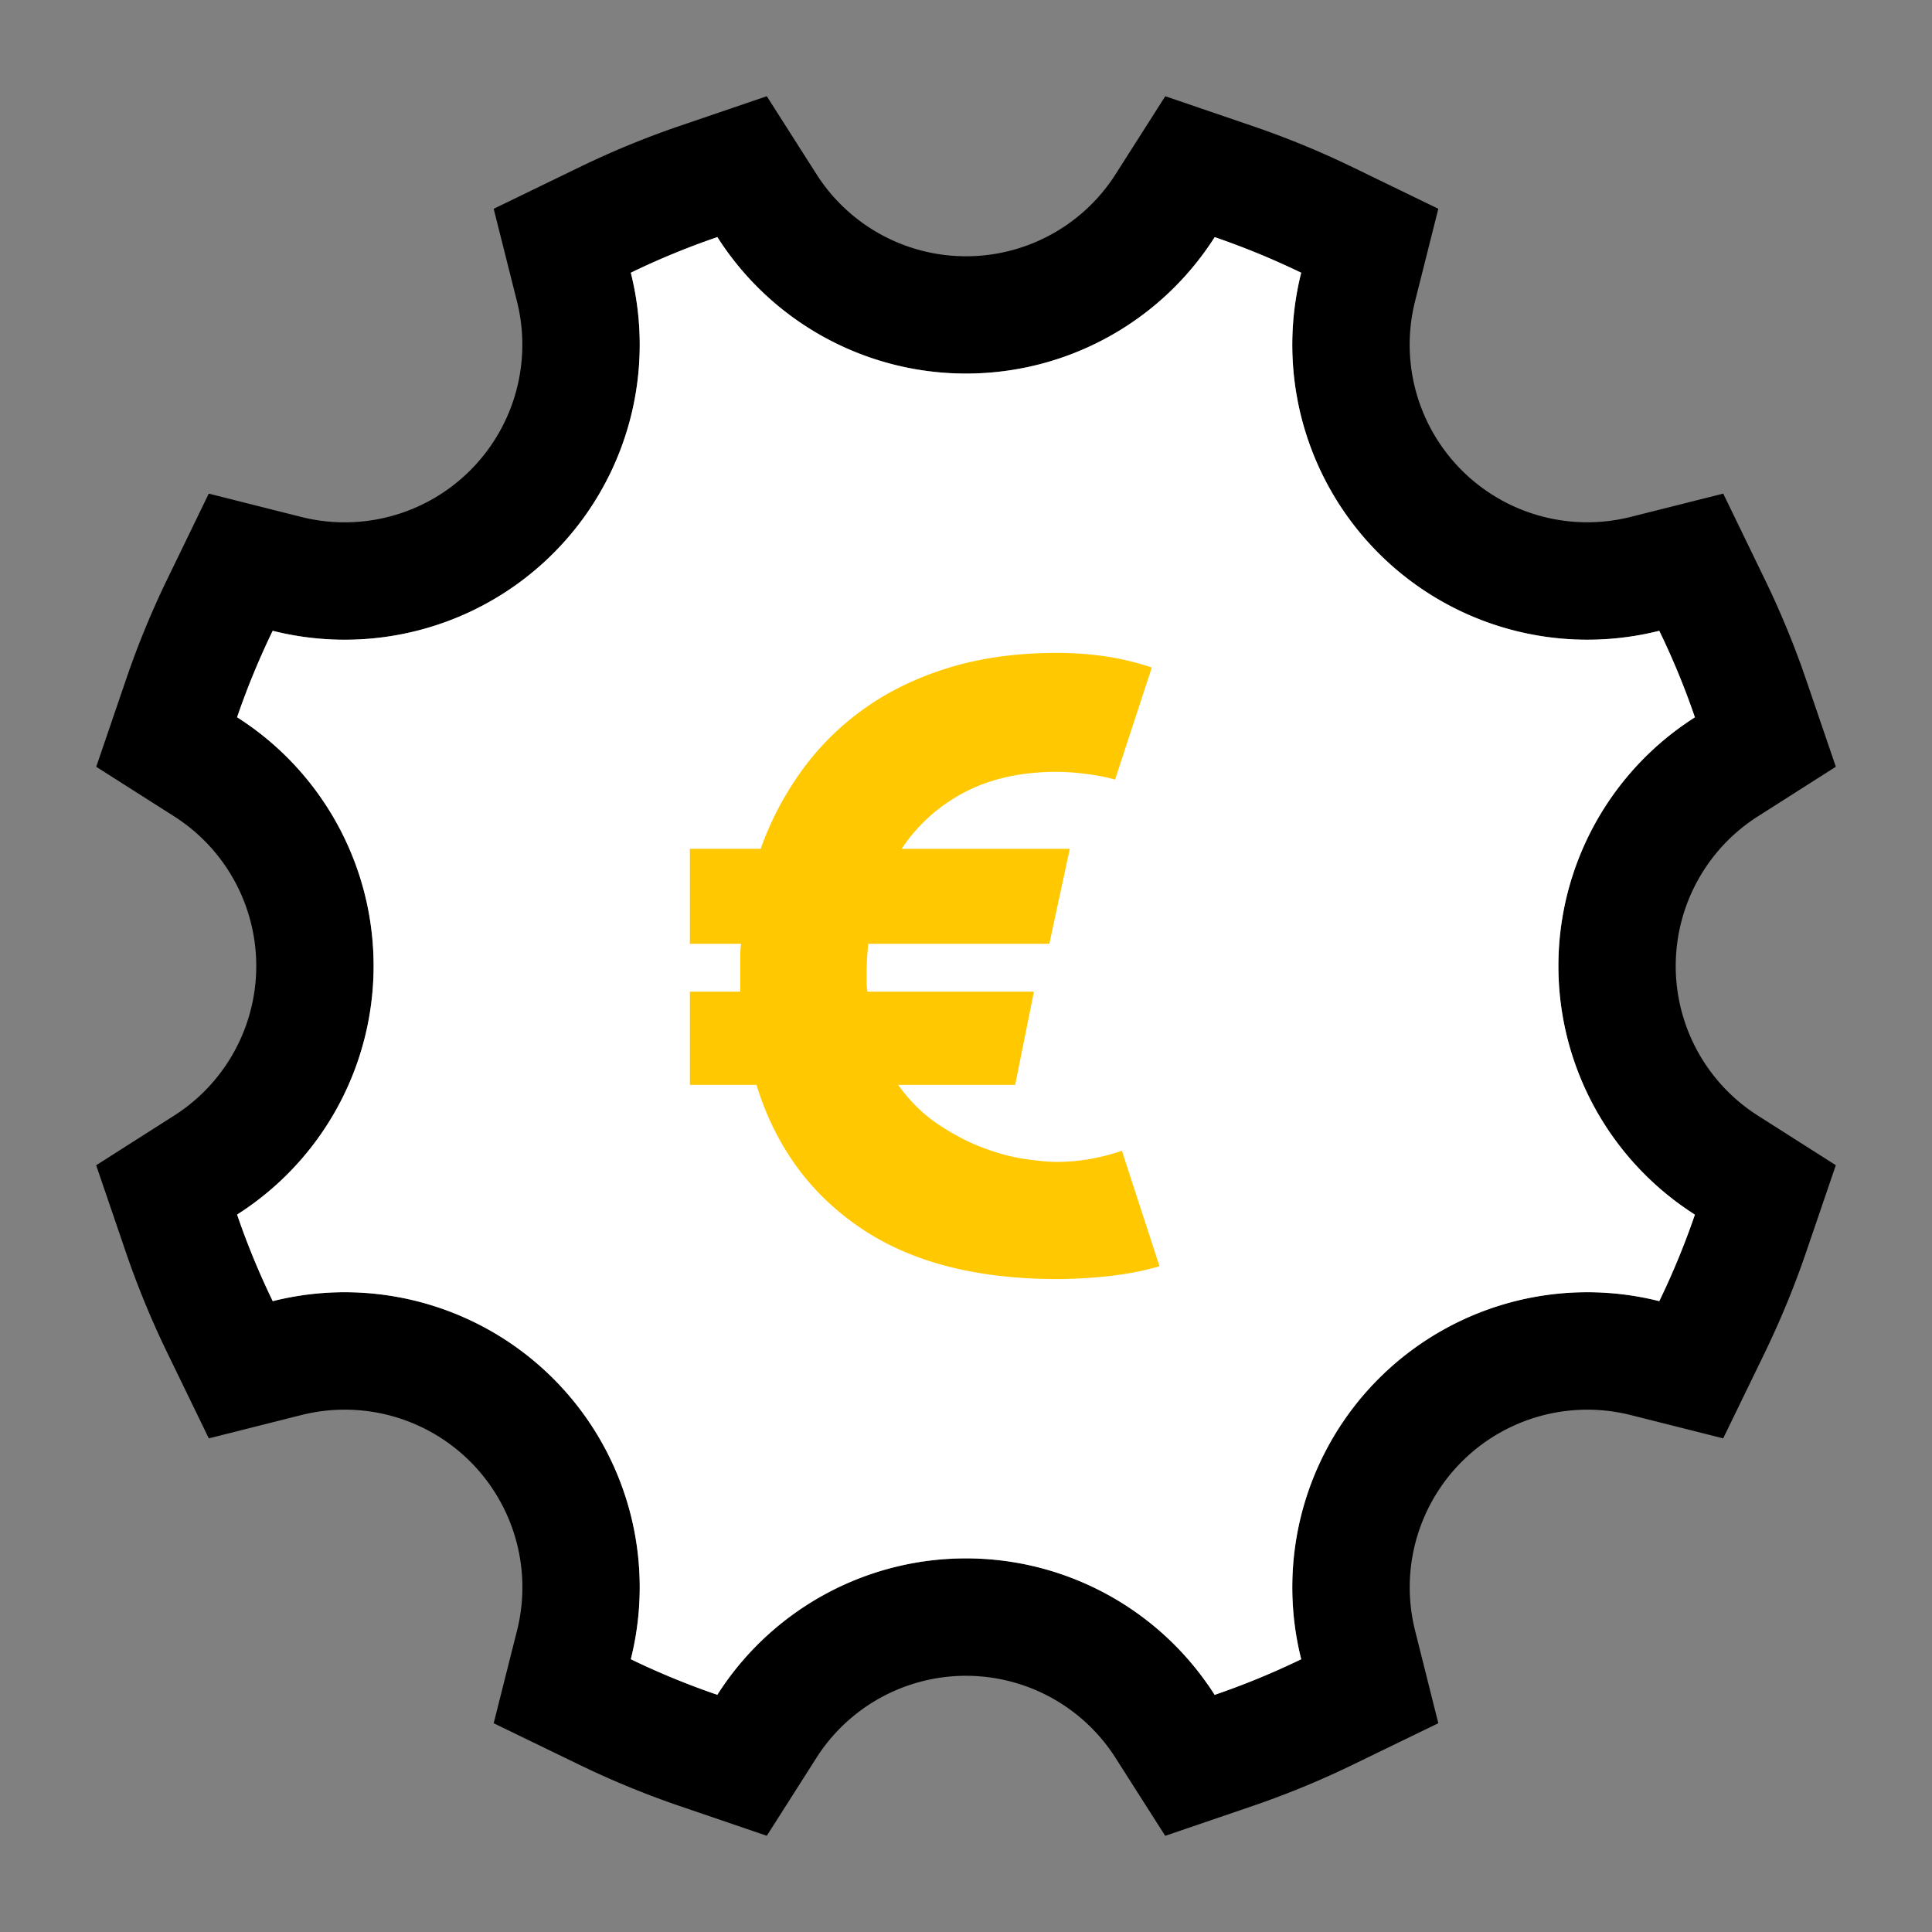 <svg width="36" height="36" fill="none" xmlns="http://www.w3.org/2000/svg"><rect width="100%" height="100%" fill="#808080" stroke="none"/><path fill-rule="evenodd" clip-rule="evenodd" d="m32.11 26.8.777-1.6c.292-.605.548-1.226.765-1.86l.556-1.628-1.452-.924a3.304 3.304 0 0 1 .001-5.577l1.451-.924-.556-1.628a16.442 16.442 0 0 0-.766-1.86l-.776-1.601-1.726.434a3.31 3.31 0 0 1-4.017-4.017l.434-1.725-1.6-.776a16.437 16.437 0 0 0-1.86-.765l-1.628-.556-.924 1.451a3.304 3.304 0 0 1-5.577-.001l-.924-1.45-1.627.555c-.636.217-1.257.473-1.861.766l-1.601.777.434 1.725a3.31 3.31 0 0 1-4.017 4.017L3.89 9.198 3.113 10.8a16.434 16.434 0 0 0-.764 1.86l-.556 1.628 1.451.923a3.305 3.305 0 0 1 0 5.577l-1.452.925.556 1.628c.217.633.473 1.255.766 1.86l.777 1.601 1.726-.435a3.31 3.31 0 0 1 4.017 4.017l-.435 1.726 1.601.776c.603.292 1.223.547 1.86.765l1.628.556.924-1.451a3.304 3.304 0 0 1 5.576.002l.924 1.45 1.628-.556a16.413 16.413 0 0 0 1.861-.766l1.6-.776-.433-1.726a3.31 3.31 0 0 1 4.016-4.017l1.726.435Zm-.528-4.167a14.25 14.25 0 0 1-.663 1.612 5.497 5.497 0 0 0-6.672 6.673c-.525.253-1.064.475-1.614.663a5.493 5.493 0 0 0-9.266-.001c-.552-.189-1.09-.41-1.612-.663a5.497 5.497 0 0 0-6.672-6.672 14.25 14.25 0 0 1-.665-1.613 5.492 5.492 0 0 0 0-9.267c.189-.55.41-1.087.664-1.611a5.497 5.497 0 0 0 6.673-6.672 14.238 14.238 0 0 1 1.613-.664 5.493 5.493 0 0 0 9.266.001c.55.188 1.089.41 1.612.663a5.497 5.497 0 0 0 6.672 6.672c.255.525.477 1.063.664 1.612a5.492 5.492 0 0 0 0 9.267Z" fill="#000"/><path d="M30.918 24.245a5.497 5.497 0 0 0-6.672 6.672c-.524.255-1.063.476-1.613.664a5.493 5.493 0 0 0-9.267-.001c-.552-.189-1.09-.41-1.612-.663a5.497 5.497 0 0 0-6.672-6.672 14.257 14.257 0 0 1-.664-1.613 5.492 5.492 0 0 0 0-9.267c.188-.55.41-1.087.663-1.611a5.497 5.497 0 0 0 6.673-6.672 14.236 14.236 0 0 1 1.613-.664 5.493 5.493 0 0 0 9.267.001c.55.188 1.088.41 1.612.663a5.497 5.497 0 0 0 6.672 6.672c.255.525.476 1.063.664 1.612a5.492 5.492 0 0 0 0 9.267c-.189.55-.41 1.088-.664 1.612Z" fill="#fff"/><path d="M12.855 18.478h.939v-.645c0-.08.005-.162.015-.247h-.954v-1.77h1.32c.18-.51.43-.988.748-1.434a5.032 5.032 0 0 1 1.161-1.163c.457-.33.984-.587 1.584-.773.599-.186 1.275-.28 2.028-.28.307 0 .607.022.899.064.291.043.58.112.867.208l-.684 2.088a3.646 3.646 0 0 0-.533-.104 4.362 4.362 0 0 0-.55-.04c-.667 0-1.243.128-1.725.383a3.146 3.146 0 0 0-1.17 1.052h3.134l-.381 1.769H16.18a4.91 4.91 0 0 0-.032.542v.183c0 .058.006.114.016.167h3.102l-.35 1.737h-2.18c.213.298.457.54.733.726.275.186.551.332.827.438.276.106.538.178.787.215.25.037.454.056.613.056.403 0 .806-.07 1.209-.207l.7 2.151c-.286.085-.6.146-.939.184-.34.037-.663.055-.97.055-1.506 0-2.729-.318-3.667-.956-.939-.637-1.583-1.525-1.933-2.662h-1.241v-1.737Z" fill="#FFC800"/></svg>